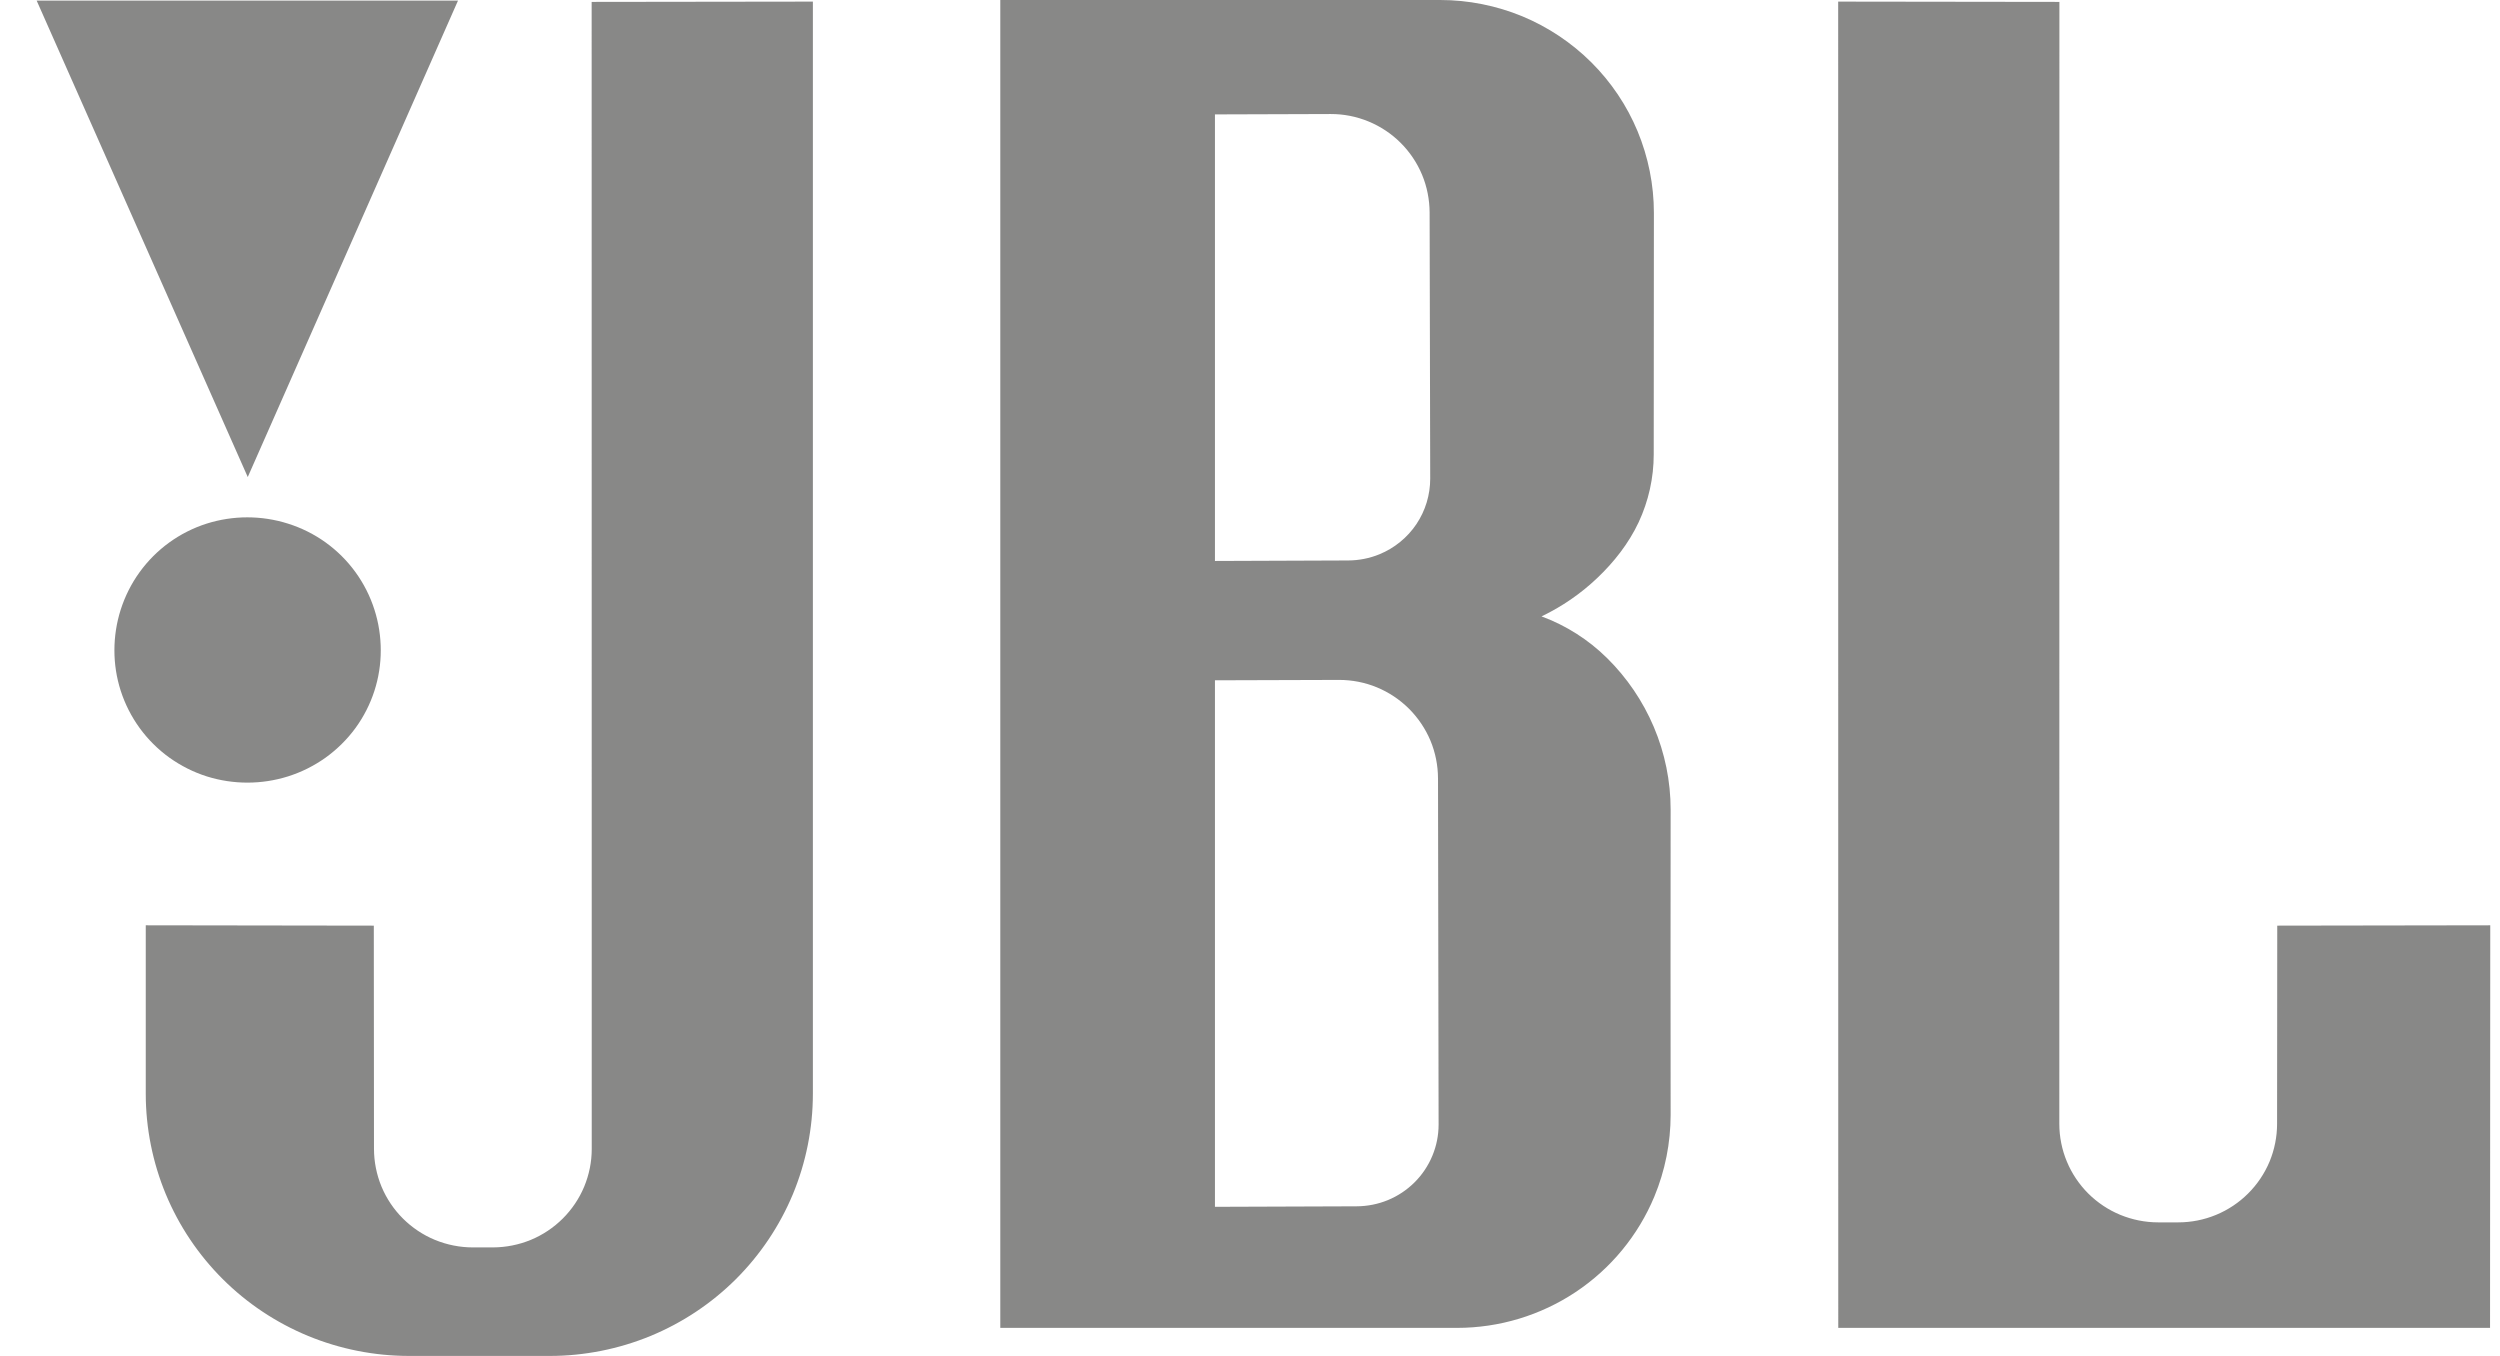 <svg xmlns="http://www.w3.org/2000/svg" width="59" height="32" viewBox="0 0 59 32" fill="none"><path fill-rule="evenodd" clip-rule="evenodd" d="M3.999 17.881C4.268 18.073 4.565 18.223 4.88 18.323C5.504 18.519 6.173 18.519 6.797 18.323C7.114 18.223 7.413 18.073 7.683 17.881C7.955 17.685 8.195 17.448 8.392 17.178C8.779 16.645 8.987 16.005 8.986 15.348C8.986 15.025 8.937 14.7 8.837 14.389C8.634 13.75 8.229 13.193 7.684 12.801C7.414 12.607 7.115 12.458 6.798 12.358C6.174 12.16 5.503 12.16 4.878 12.357C4.239 12.561 3.683 12.964 3.292 13.507C3.098 13.776 2.949 14.074 2.848 14.39C2.749 14.702 2.7 15.026 2.7 15.348C2.7 15.669 2.749 15.99 2.848 16.299C3.052 16.935 3.455 17.49 3.999 17.881ZM10.809 0.014H0.865L5.847 11.258L10.809 0.014Z" fill="#121211" fill-opacity="0.5"></path><path fill-rule="evenodd" clip-rule="evenodd" d="M13.965 27.115C13.965 27.42 13.904 27.722 13.787 28.005C13.55 28.573 13.096 29.026 12.525 29.262C12.242 29.378 11.938 29.438 11.632 29.439H11.159C10.854 29.439 10.549 29.378 10.266 29.262C9.695 29.026 9.241 28.573 9.004 28.005C8.887 27.722 8.827 27.42 8.826 27.115L8.822 21.845L3.44 21.837V25.816C3.44 26.626 3.603 27.435 3.913 28.183C4.225 28.933 4.682 29.614 5.259 30.189C5.835 30.763 6.52 31.218 7.273 31.529C8.026 31.839 8.833 31.999 9.648 32H12.976C13.788 32 14.601 31.838 15.352 31.529C16.105 31.218 16.789 30.763 17.366 30.189C17.942 29.614 18.399 28.933 18.712 28.183C19.023 27.432 19.183 26.628 19.184 25.816V0.038L13.963 0.045L13.965 27.115ZM53.743 21.845L53.739 26.524C53.739 26.828 53.678 27.133 53.562 27.413C53.444 27.695 53.272 27.951 53.055 28.167C52.839 28.383 52.582 28.554 52.299 28.671C52.016 28.788 51.712 28.848 51.406 28.848H50.933C50.627 28.848 50.323 28.787 50.04 28.671C49.757 28.554 49.5 28.383 49.283 28.167C49.068 27.952 48.894 27.694 48.778 27.413C48.661 27.133 48.6 26.828 48.6 26.524L48.602 0.045L43.381 0.038L43.383 31.337H58.765L58.77 21.837L53.743 21.845ZM39.03 17.156C38.772 16.548 38.398 15.996 37.927 15.531C37.488 15.097 36.96 14.761 36.38 14.547C36.862 14.316 37.306 14.011 37.693 13.643C38.088 13.269 38.436 12.827 38.671 12.328C38.906 11.825 39.028 11.277 39.028 10.721L39.032 5.025C39.032 4.366 38.9 3.708 38.648 3.1C38.396 2.492 38.022 1.936 37.556 1.472C37.089 1.007 36.531 0.635 35.922 0.383C35.312 0.132 34.651 0 33.99 0H23.607V31.338H34.385C35.382 31.338 36.357 31.044 37.186 30.492C38.015 29.94 38.661 29.156 39.043 28.238C39.296 27.628 39.426 26.974 39.427 26.314C39.427 23.912 39.421 21.51 39.427 19.109C39.427 18.438 39.292 17.774 39.03 17.156ZM28.673 2.7L31.405 2.691C31.712 2.69 32.015 2.75 32.298 2.867C32.581 2.984 32.839 3.155 33.055 3.371C33.271 3.586 33.444 3.844 33.561 4.125C33.678 4.406 33.737 4.71 33.739 5.014L33.753 11.297C33.753 11.679 33.64 12.052 33.427 12.37C33.214 12.687 32.911 12.934 32.557 13.08C32.322 13.177 32.07 13.226 31.816 13.227L28.673 13.239V2.7ZM33.803 27.278C33.706 27.512 33.563 27.725 33.383 27.904C33.203 28.083 32.99 28.225 32.755 28.322C32.52 28.419 32.268 28.468 32.014 28.469L28.673 28.481V16.055L31.603 16.046C31.91 16.046 32.213 16.105 32.496 16.222C32.779 16.339 33.036 16.511 33.253 16.727C33.468 16.942 33.642 17.2 33.759 17.48C33.876 17.761 33.936 18.065 33.937 18.37L33.951 26.54C33.951 26.793 33.901 27.044 33.803 27.278Z" fill="#121211" fill-opacity="0.5"></path></svg>
